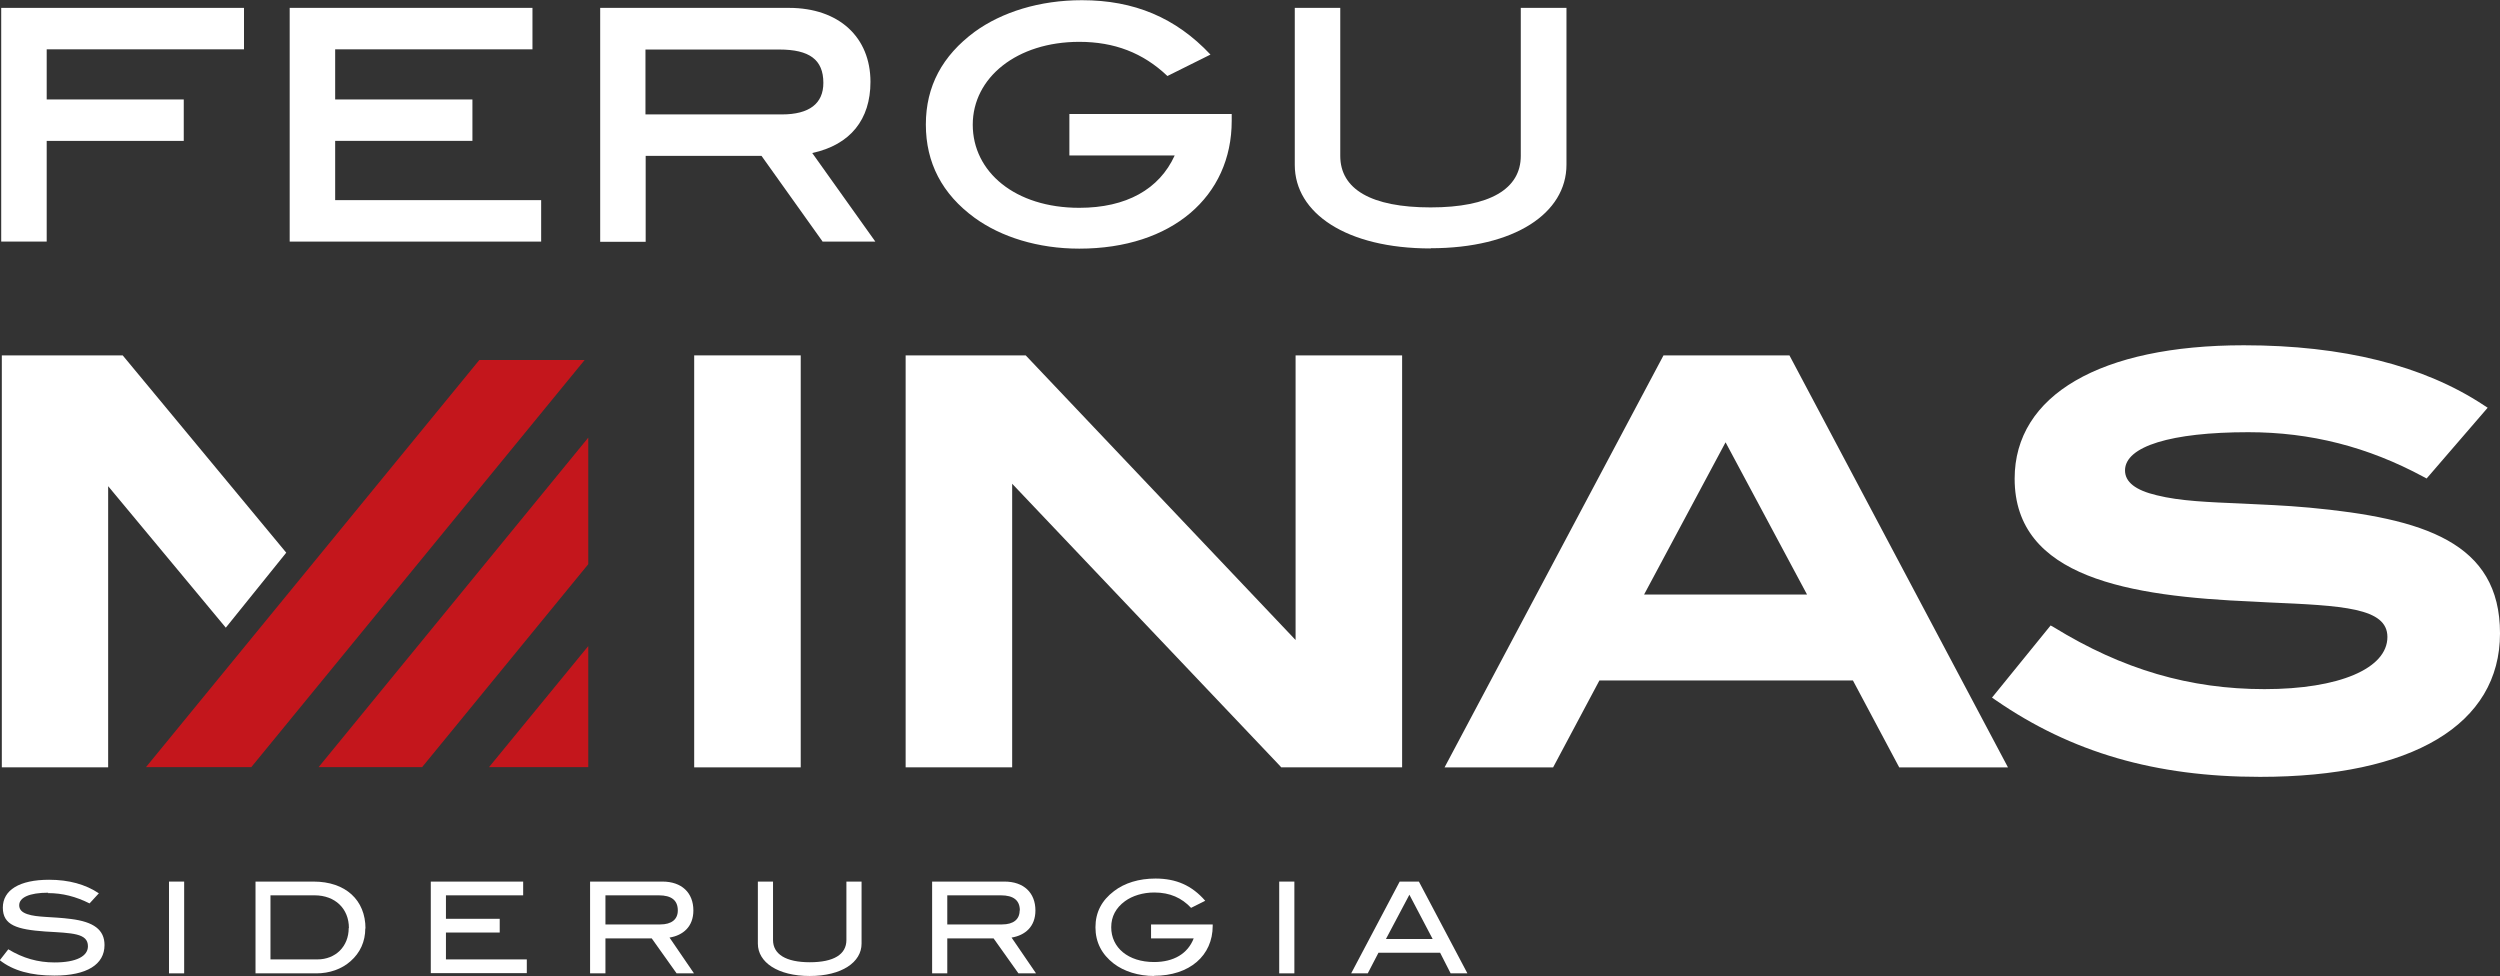 <?xml version="1.0" encoding="UTF-8"?><svg xmlns="http://www.w3.org/2000/svg" viewBox="0 0 123.67 48.28"><rect x="0" y="0" width="123.67" height="48.28" fill="#333333" stroke="none"/><defs><style>.d{fill:#fff;}.e{fill:#c4161c;}</style></defs><g id="a"/><g id="b"><g id="c"><g><rect class="d" x="34.34" y="17.58" width="5.27" height="20.38"/><polygon class="d" points="64.09 31.66 50.74 17.58 44.8 17.58 44.8 37.96 50.07 37.96 50.07 23.93 63.32 37.89 63.38 37.96 69.36 37.96 69.36 17.58 64.09 17.58 64.09 31.66"/><path class="d" d="M82.29,17.58l-10.83,20.38h5.37l2.29-4.3h12.54l2.29,4.3h5.38l-10.81-20.38h-6.24Zm7.11,11.83h-8.07l4.03-7.53,4.03,7.53Z"/><path class="d" d="M114.22,25.11c-1.19-.11-2.32-.15-3.32-.2-1.64-.07-3.05-.12-4.21-.41-1.06-.25-1.57-.66-1.57-1.23,0-1.19,2.28-1.89,6.1-1.89,3.08,0,5.91,.72,8.67,2.21l.15,.08,3.02-3.5-.2-.13c-2.97-1.96-6.96-2.96-11.86-2.96-7.1,0-11.34,2.47-11.34,6.6,0,4.9,5.67,5.82,11.8,6.08l.75,.04c3.67,.16,5.89,.26,5.89,1.71,0,1.56-2.39,2.58-6.08,2.58s-7.02-.97-10.42-3.06l-.16-.09-2.9,3.57,.19,.13c3.74,2.58,7.89,3.79,13.07,3.79,7.54,0,11.87-2.59,11.87-7.1s-3.78-5.69-9.45-6.22Z"/><g><path class="d" d="M2.31,2.44v2.48h6.78v2.05H2.31v4.98H.06V.39H12.07V2.44H2.31Z"/><path class="d" d="M14.33,11.96V.39h12.01V2.44h-9.76v2.48h6.79v2.05h-6.79v2.93h10.19v2.05H14.33Z"/><path class="d" d="M40.7,11.96l-3.03-4.25h-5.73v4.25h-2.25V.39h9.34c2.47,0,4.03,1.45,4.03,3.66,0,1.86-.99,3.11-2.88,3.52l3.12,4.38h-2.59Zm.03-7.86c0-1.15-.69-1.65-2.18-1.65h-6.62v3.21h6.75c1.36,0,2.05-.54,2.05-1.56Z"/><path class="d" d="M60.93,5.98c0,3.74-2.96,6.32-7.54,6.32-2.05,0-3.87-.58-5.17-1.52-1.62-1.18-2.42-2.73-2.42-4.62s.81-3.4,2.42-4.59c1.34-.97,3.2-1.56,5.3-1.56,2.58,0,4.64,.86,6.36,2.69l-2.13,1.06c-1.21-1.15-2.63-1.69-4.36-1.69-3.09,0-5.27,1.77-5.27,4.1s2.09,4.11,5.27,4.11c2.33,0,3.96-.92,4.72-2.59h-5.21v-2.05h8.03v.36Z"/><path class="d" d="M70.77,12.29c-4.17,0-6.72-1.75-6.72-4.13V.39h2.25V7.71c0,1.65,1.53,2.55,4.47,2.55s4.46-.92,4.46-2.55V.39h2.26v7.76c0,2.39-2.56,4.13-6.72,4.13Z"/></g><g><path class="d" d="M2.39,44.16c-.94,0-1.44,.24-1.44,.62,0,.21,.13,.35,.4,.44,.49,.17,1.24,.12,2.16,.24,1.12,.14,1.66,.53,1.66,1.29,0,.96-.87,1.51-2.48,1.51-1.15,0-2.04-.24-2.7-.76l.42-.54c.73,.44,1.46,.65,2.29,.65,1.08,0,1.65-.31,1.65-.8,0-.65-.77-.65-2.11-.73-1.4-.1-2.1-.31-2.1-1.18s.82-1.38,2.29-1.38c.98,0,1.8,.23,2.46,.67l-.46,.5c-.68-.34-1.34-.51-2.06-.51Z"/><path class="d" d="M8.36,48.15v-4.54h.75v4.54h-.75Z"/><path class="d" d="M18.07,45.93c0,.64-.25,1.2-.73,1.62-.44,.39-1.04,.6-1.69,.6h-3.01v-4.54h2.87c1.59,0,2.57,.92,2.57,2.32Zm-.81-.02c0-.96-.68-1.62-1.7-1.62h-2.18v3.17h2.32c.9,0,1.55-.64,1.55-1.55Z"/><path class="d" d="M21.31,48.15v-4.54h4.57v.68h-3.82v1.16h2.66v.68h-2.66v1.33h4v.68h-4.75Z"/><path class="d" d="M33.47,48.15l-1.23-1.73h-2.29v1.73h-.76v-4.54h3.58c.95,0,1.53,.55,1.53,1.43,0,.8-.51,1.23-1.18,1.34l1.21,1.77h-.87Zm.06-3.11c0-.5-.31-.75-.94-.75h-2.64v1.44h2.71c.56,0,.87-.25,.87-.69Z"/><path class="d" d="M40.06,48.28c-1.59,0-2.57-.68-2.57-1.6v-3.07h.75v2.89c0,.7,.63,1.1,1.82,1.1s1.81-.39,1.81-1.1v-2.89h.75v3.07c0,.92-.98,1.6-2.57,1.6Z"/><path class="d" d="M50.38,48.15l-1.23-1.73h-2.29v1.73h-.75v-4.54h3.58c.95,0,1.53,.55,1.53,1.43,0,.8-.51,1.23-1.18,1.34l1.21,1.77h-.87Zm.07-3.11c0-.5-.31-.75-.94-.75h-2.65v1.44h2.71c.56,0,.87-.25,.87-.69Z"/><path class="d" d="M57.1,48.28c-.79,0-1.5-.23-2-.61-.6-.46-.91-1.06-.91-1.8s.31-1.33,.92-1.79c.52-.4,1.23-.62,2.05-.62,1.02,0,1.8,.34,2.46,1.1l-.7,.35c-.46-.49-1.04-.76-1.82-.76-.56,0-1.08,.16-1.45,.43-.45,.33-.68,.76-.68,1.29,0,1.01,.84,1.72,2.12,1.72,.98,0,1.67-.42,1.96-1.17h-2.11v-.69h3.05v.07c0,1.47-1.14,2.47-2.9,2.47Z"/><path class="d" d="M63.28,48.15v-4.54h.75v4.54h-.75Z"/><path class="d" d="M71.76,48.15l-.52-1.02h-3.05l-.53,1.02h-.82l2.4-4.54h.95l2.4,4.54h-.82Zm-2.04-3.89l-1.16,2.19h2.31l-1.15-2.19Z"/></g><polygon class="d" points="5.35 24.05 11.17 31.05 14.16 27.34 6.07 17.58 .09 17.58 .09 37.96 5.35 37.96 5.35 24.05"/><g><polygon class="e" points="29.1 21.65 15.76 37.95 20.88 37.95 29.1 27.91 29.1 21.65"/><polygon class="e" points="29.1 31.96 24.19 37.95 29.1 37.95 29.1 31.96"/><polygon class="e" points="23.71 17.81 7.22 37.95 12.43 37.95 28.92 17.81 23.71 17.81"/></g></g></g></g></svg>